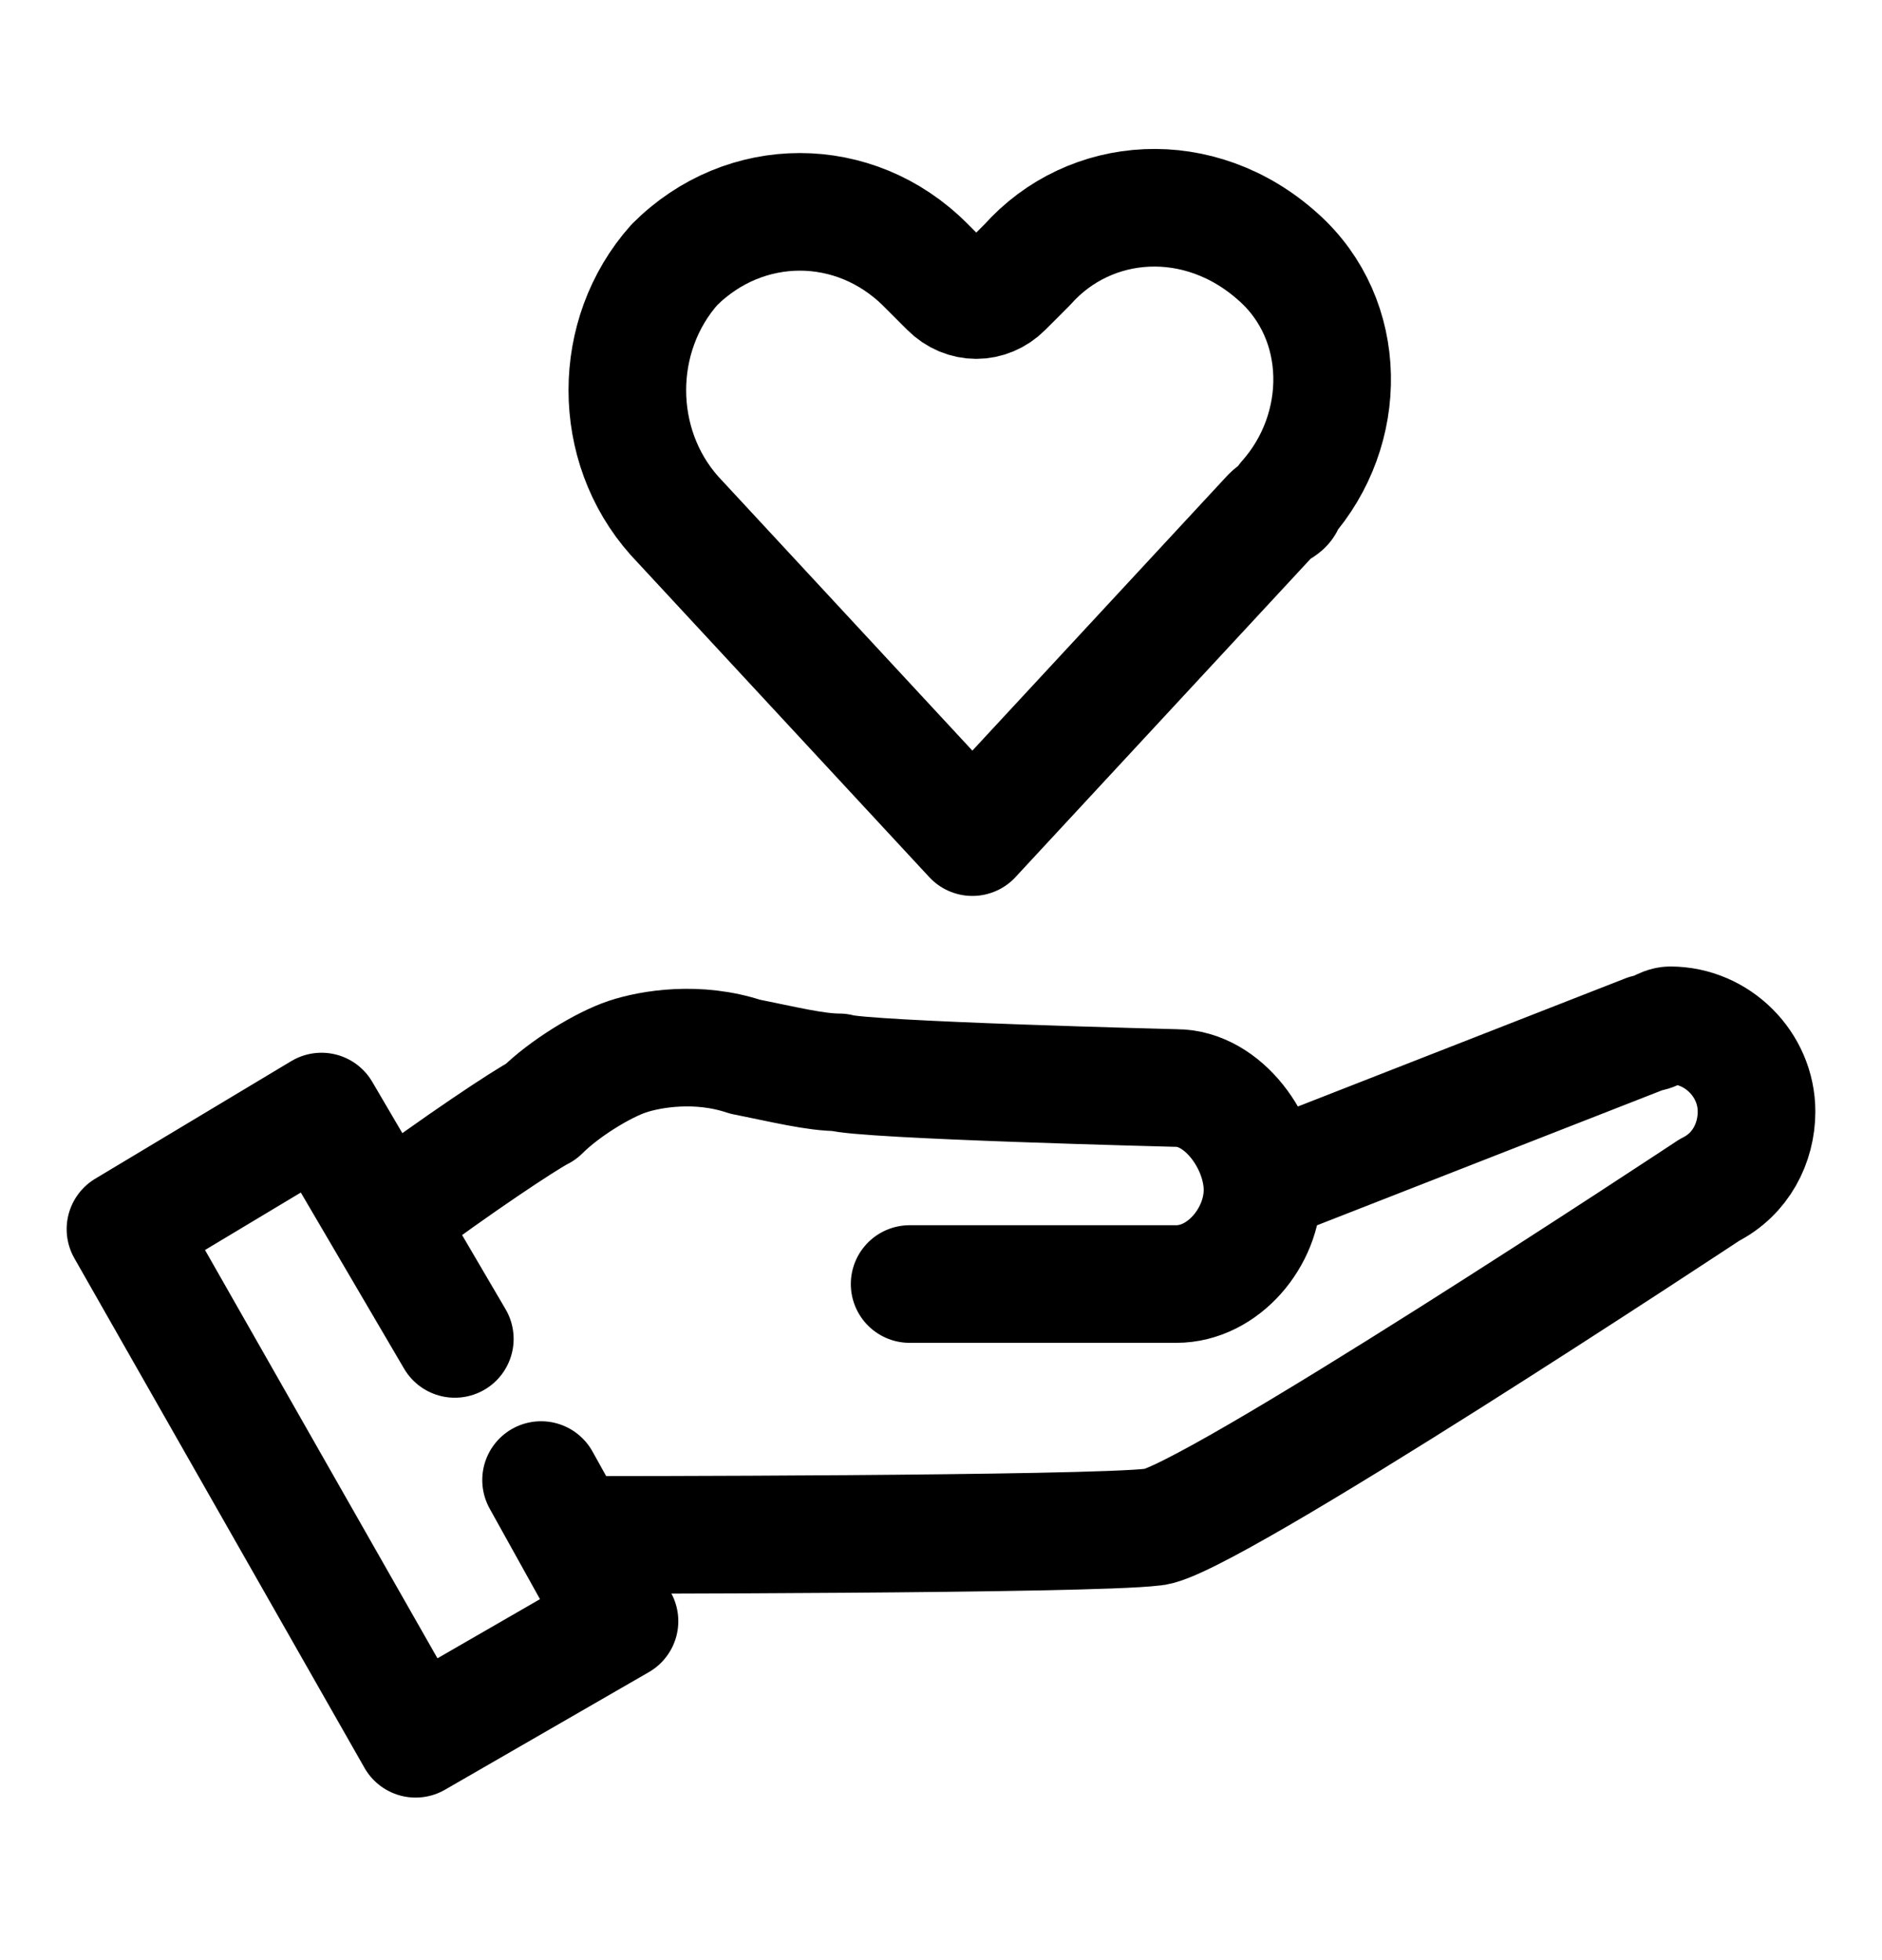 <svg width="24" height="25" viewBox="0 0 24 25" fill="none" xmlns="http://www.w3.org/2000/svg">
<path d="M16.4 14.977L21 13.177C21.1 13.177 21.2 13.077 21.3 13.077C21.9 13.077 22.4 13.577 22.4 14.177C22.4 14.577 22.2 14.977 21.8 15.177C21.8 15.177 15.3 19.477 14.7 19.477C13.9 19.577 7.5 19.577 7.5 19.577M11.6 16.377H15C15.6 16.377 16.1 15.777 16.1 15.177C16.1 14.577 15.6 13.877 15 13.877C15 13.877 11 13.777 10.7 13.677C10.4 13.677 10 13.577 9.5 13.477C8.9 13.277 8.3 13.377 8 13.477C7.7 13.577 7.2 13.877 6.9 14.177C6.7 14.277 5.8 14.877 5 15.477M6.9 18.877L7.9 20.677L5.3 22.177L1.6 15.677L4.1 14.177L5.8 17.077M16.4 6.377C16.4 6.477 16.3 6.477 16.2 6.577L12.4 10.677L8.6 6.577C7.8 5.677 7.8 4.277 8.6 3.377C9.5 2.477 10.9 2.477 11.8 3.377L12.1 3.677C12.3 3.877 12.6 3.877 12.8 3.677L13.1 3.377C13.9 2.477 15.3 2.377 16.3 3.277C17.2 4.077 17.2 5.477 16.4 6.377Z" stroke="black" stroke-width="1.5" stroke-miterlimit="10" stroke-linecap="round" stroke-linejoin="round"/>
</svg>
